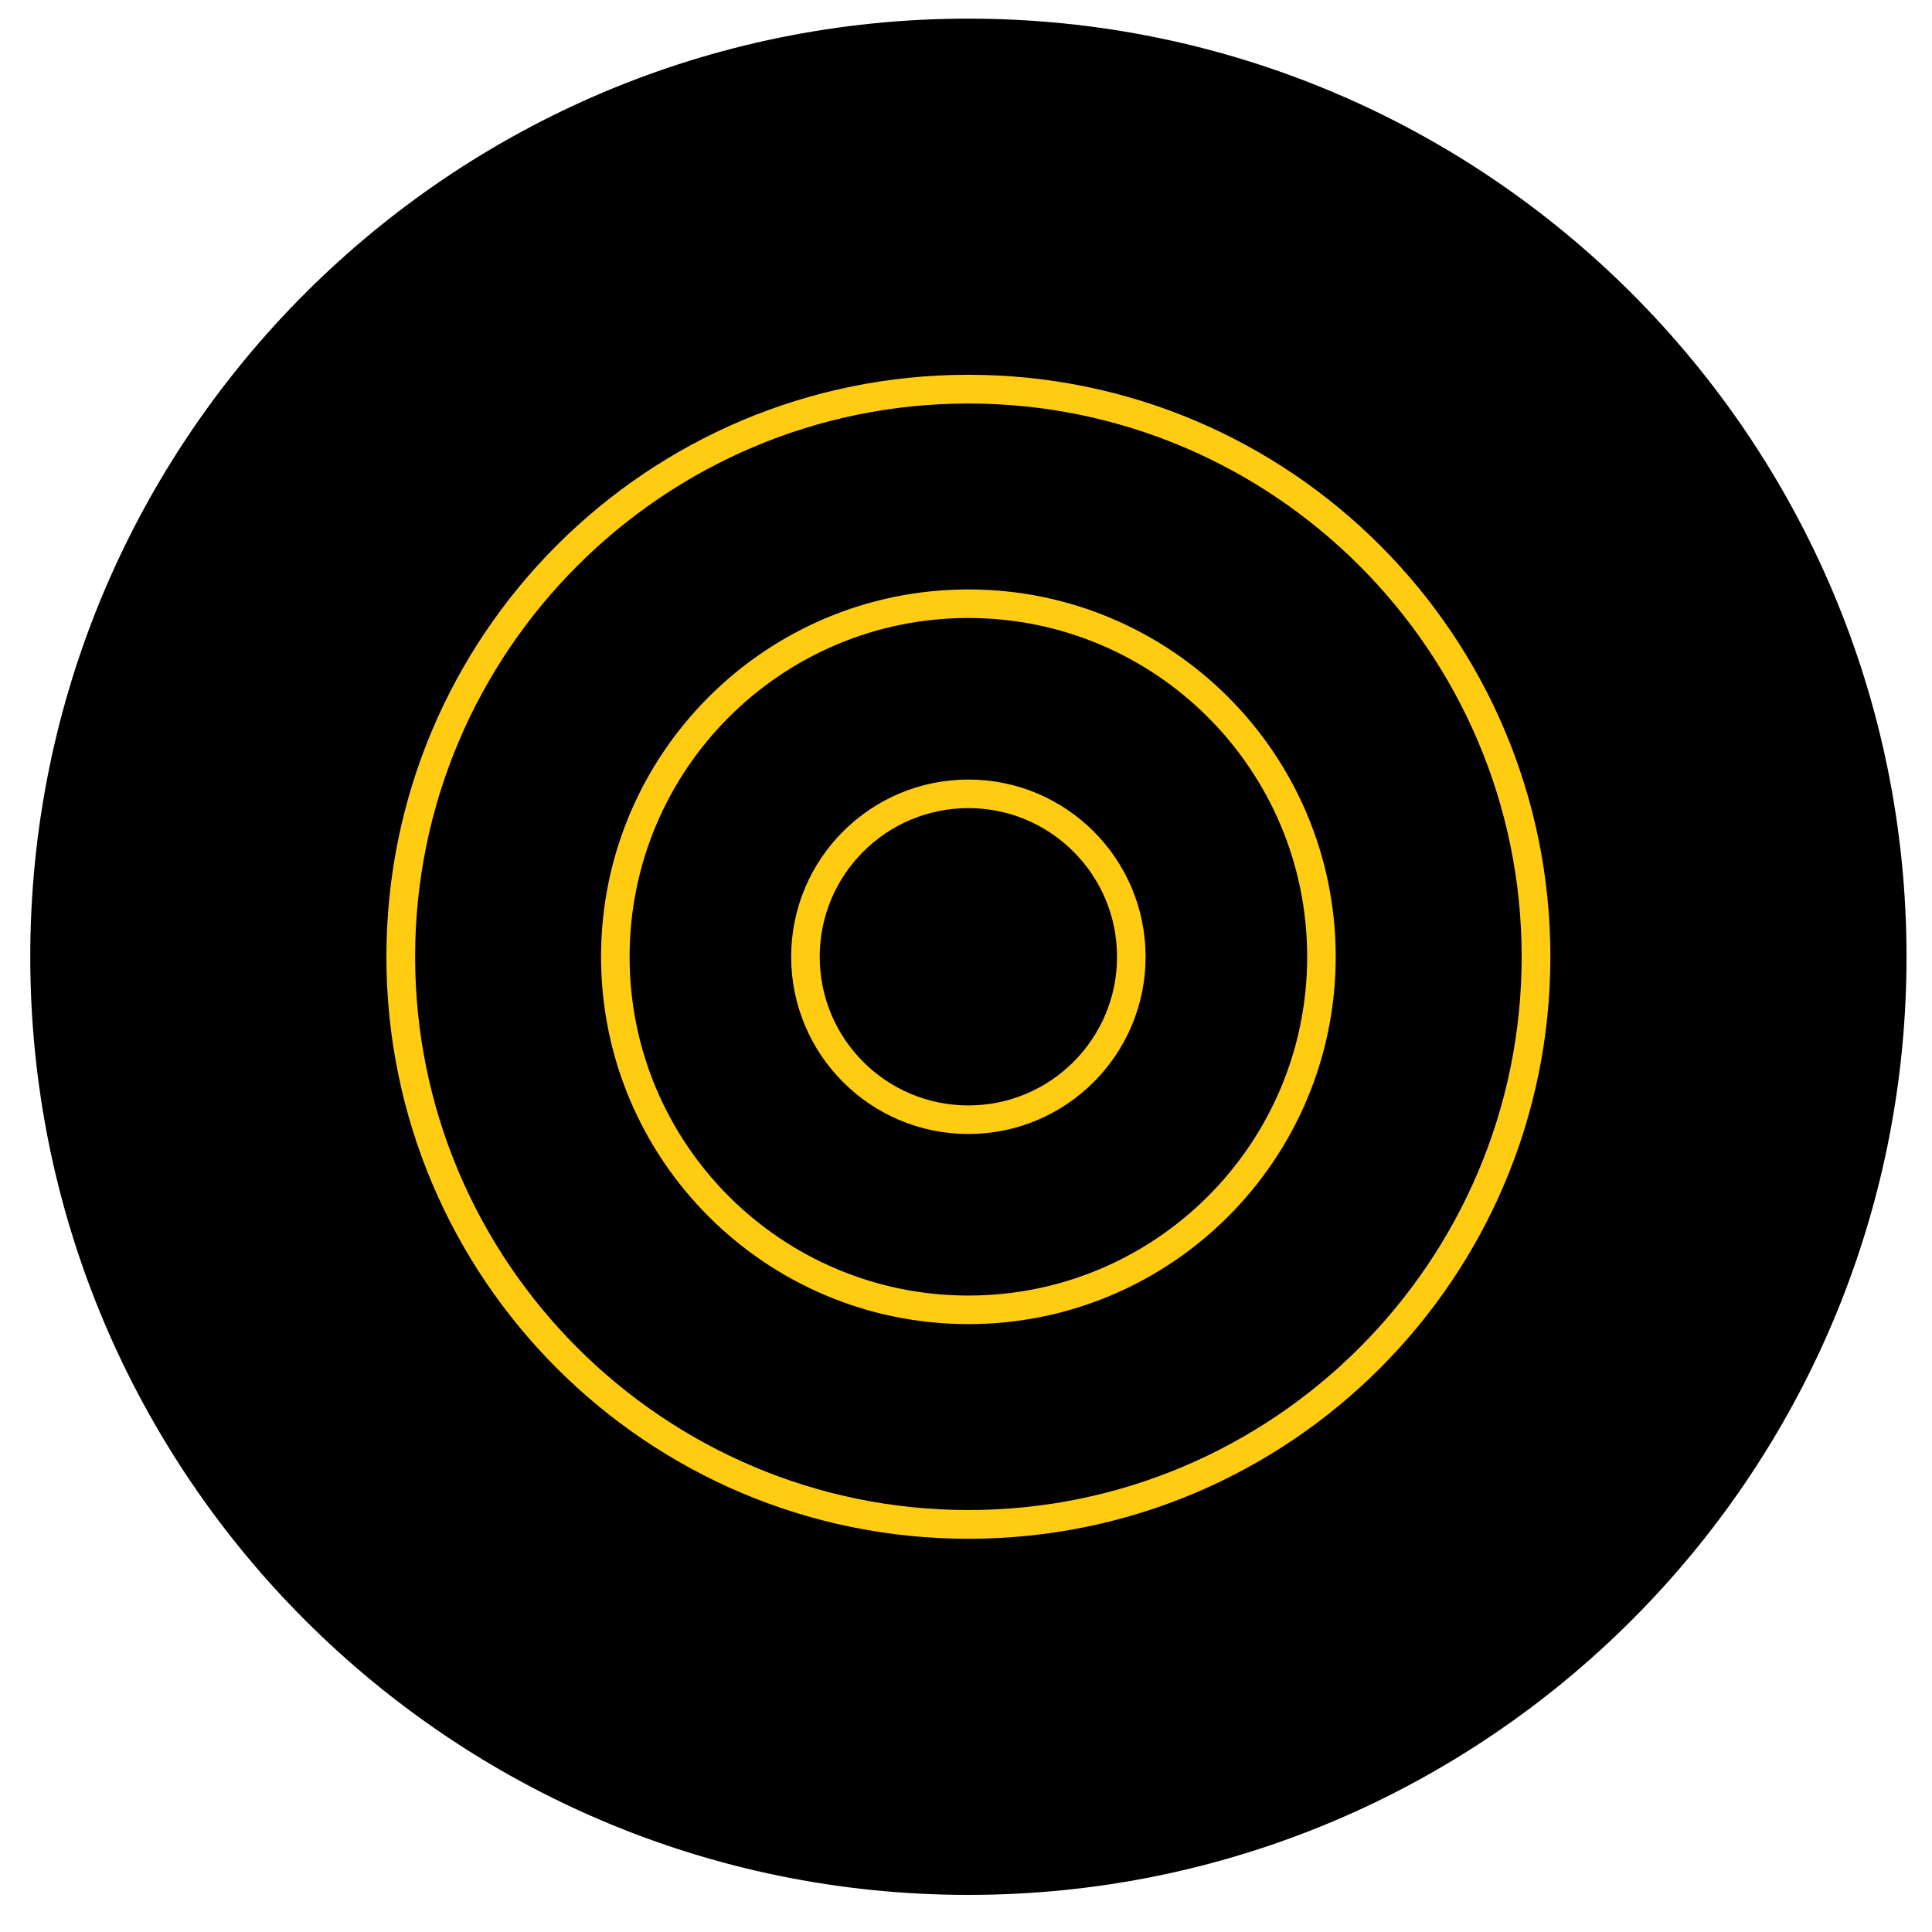 <svg width="113" height="113" viewBox="0 0 113 113" fill="none" xmlns="http://www.w3.org/2000/svg">
<path d="M56.639 110.83C86.943 110.83 111.51 86.264 111.51 55.96C111.51 25.656 86.943 1.09 56.639 1.09C26.336 1.09 1.77 25.656 1.77 55.96C1.77 86.264 26.336 110.83 56.639 110.83Z" fill="black"/>
<path d="M56.64 23.6C74.49 23.6 89 38.12 89 55.96C89 73.8 74.48 88.32 56.64 88.32C38.8 88.32 24.28 73.8 24.28 55.96C24.28 38.12 38.8 23.6 56.64 23.6ZM56.64 21.92C37.84 21.92 22.6 37.16 22.6 55.96C22.6 74.76 37.84 90 56.64 90C75.44 90 90.68 74.76 90.68 55.96C90.68 37.16 75.44 21.92 56.64 21.92Z" fill="#FFCC11"/>
<path d="M56.639 76.61C68.044 76.61 77.289 67.365 77.289 55.96C77.289 44.555 68.044 35.31 56.639 35.31C45.235 35.31 35.989 44.555 35.989 55.96C35.989 67.365 45.235 76.61 56.639 76.61Z" stroke="#FFCC11" stroke-width="1.67" stroke-miterlimit="10"/>
<path d="M56.639 65.49C61.903 65.49 66.169 61.223 66.169 55.96C66.169 50.697 61.903 46.43 56.639 46.43C51.376 46.43 47.109 50.697 47.109 55.96C47.109 61.223 51.376 65.49 56.639 65.49Z" stroke="#FFCC11" stroke-width="1.67" stroke-miterlimit="10"/>
</svg>
